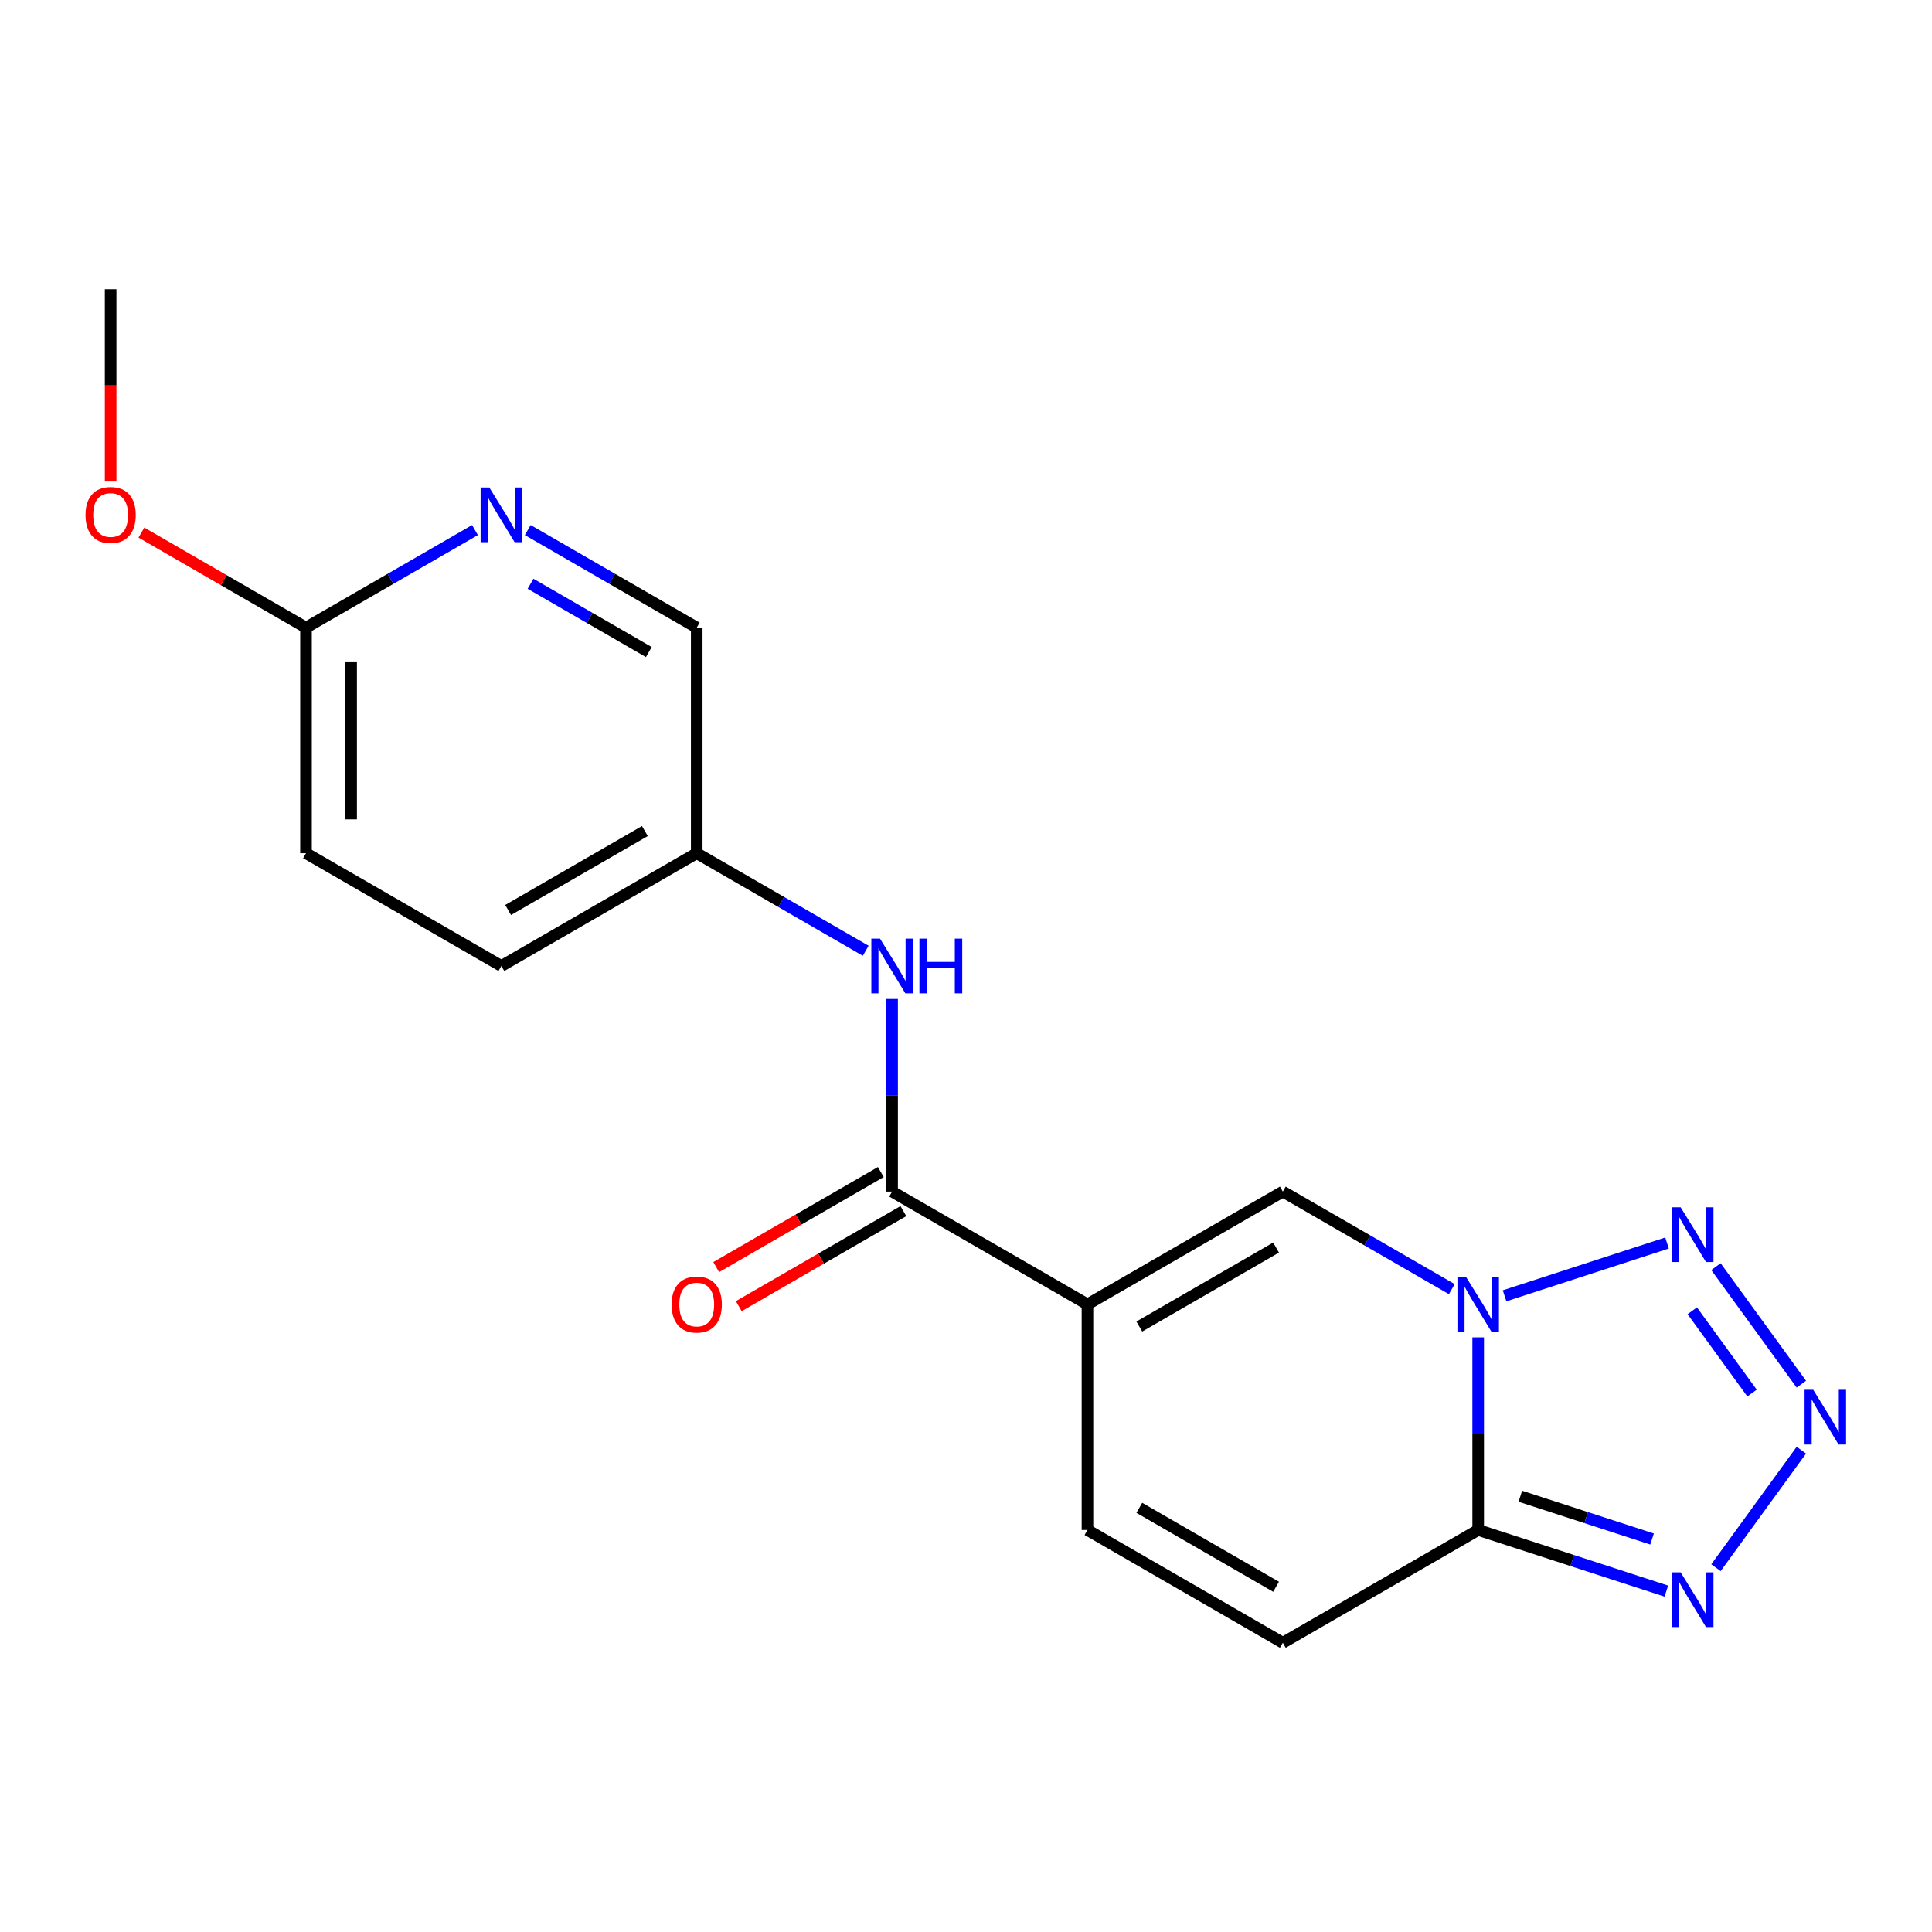 <?xml version='1.0' encoding='iso-8859-1'?>
<svg version='1.1' baseProfile='full'
              xmlns='http://www.w3.org/2000/svg'
                      xmlns:rdkit='http://www.rdkit.org/xml'
                      xmlns:xlink='http://www.w3.org/1999/xlink'
                  xml:space='preserve'
width='1000px' height='1000px' viewBox='0 0 1000 1000'>
<!-- END OF HEADER -->
<rect style='opacity:1.0;fill:#FFFFFF;stroke:none' width='1000' height='1000' x='0' y='0'> </rect>
<path class='bond-1' d='M 765.107,692.224 L 765.107,742.066' style='fill:none;fill-rule:evenodd;stroke:#0000FF;stroke-width:6px;stroke-linecap:butt;stroke-linejoin:miter;stroke-opacity:1' />
<path class='bond-1' d='M 765.107,742.066 L 765.107,791.909' style='fill:none;fill-rule:evenodd;stroke:#000000;stroke-width:6px;stroke-linecap:butt;stroke-linejoin:miter;stroke-opacity:1' />
<path class='bond-3' d='M 778.766,670.707 L 862.855,643.385' style='fill:none;fill-rule:evenodd;stroke:#0000FF;stroke-width:6px;stroke-linecap:butt;stroke-linejoin:miter;stroke-opacity:1' />
<path class='bond-5' d='M 751.448,667.259 L 707.717,642.011' style='fill:none;fill-rule:evenodd;stroke:#0000FF;stroke-width:6px;stroke-linecap:butt;stroke-linejoin:miter;stroke-opacity:1' />
<path class='bond-5' d='M 707.717,642.011 L 663.987,616.763' style='fill:none;fill-rule:evenodd;stroke:#000000;stroke-width:6px;stroke-linecap:butt;stroke-linejoin:miter;stroke-opacity:1' />
<path class='bond-0' d='M 562.867,675.145 L 663.987,616.763' style='fill:none;fill-rule:evenodd;stroke:#000000;stroke-width:6px;stroke-linecap:butt;stroke-linejoin:miter;stroke-opacity:1' />
<path class='bond-0' d='M 589.711,686.612 L 660.495,645.745' style='fill:none;fill-rule:evenodd;stroke:#000000;stroke-width:6px;stroke-linecap:butt;stroke-linejoin:miter;stroke-opacity:1' />
<path class='bond-6' d='M 562.867,675.145 L 461.747,616.763' style='fill:none;fill-rule:evenodd;stroke:#000000;stroke-width:6px;stroke-linecap:butt;stroke-linejoin:miter;stroke-opacity:1' />
<path class='bond-7' d='M 562.867,675.145 L 562.867,791.909' style='fill:none;fill-rule:evenodd;stroke:#000000;stroke-width:6px;stroke-linecap:butt;stroke-linejoin:miter;stroke-opacity:1' />
<path class='bond-4' d='M 765.107,791.909 L 813.802,807.73' style='fill:none;fill-rule:evenodd;stroke:#000000;stroke-width:6px;stroke-linecap:butt;stroke-linejoin:miter;stroke-opacity:1' />
<path class='bond-4' d='M 813.802,807.73 L 862.496,823.552' style='fill:none;fill-rule:evenodd;stroke:#0000FF;stroke-width:6px;stroke-linecap:butt;stroke-linejoin:miter;stroke-opacity:1' />
<path class='bond-4' d='M 786.932,774.445 L 821.018,785.521' style='fill:none;fill-rule:evenodd;stroke:#000000;stroke-width:6px;stroke-linecap:butt;stroke-linejoin:miter;stroke-opacity:1' />
<path class='bond-4' d='M 821.018,785.521 L 855.104,796.596' style='fill:none;fill-rule:evenodd;stroke:#0000FF;stroke-width:6px;stroke-linecap:butt;stroke-linejoin:miter;stroke-opacity:1' />
<path class='bond-8' d='M 765.107,791.909 L 663.987,850.29' style='fill:none;fill-rule:evenodd;stroke:#000000;stroke-width:6px;stroke-linecap:butt;stroke-linejoin:miter;stroke-opacity:1' />
<path class='bond-2' d='M 932.379,716.448 L 888.181,655.615' style='fill:none;fill-rule:evenodd;stroke:#0000FF;stroke-width:6px;stroke-linecap:butt;stroke-linejoin:miter;stroke-opacity:1' />
<path class='bond-2' d='M 906.856,721.049 L 875.918,678.466' style='fill:none;fill-rule:evenodd;stroke:#0000FF;stroke-width:6px;stroke-linecap:butt;stroke-linejoin:miter;stroke-opacity:1' />
<path class='bond-20' d='M 932.379,750.606 L 888.181,811.439' style='fill:none;fill-rule:evenodd;stroke:#0000FF;stroke-width:6px;stroke-linecap:butt;stroke-linejoin:miter;stroke-opacity:1' />
<path class='bond-9' d='M 461.747,616.763 L 461.747,566.921' style='fill:none;fill-rule:evenodd;stroke:#000000;stroke-width:6px;stroke-linecap:butt;stroke-linejoin:miter;stroke-opacity:1' />
<path class='bond-9' d='M 461.747,566.921 L 461.747,517.079' style='fill:none;fill-rule:evenodd;stroke:#0000FF;stroke-width:6px;stroke-linecap:butt;stroke-linejoin:miter;stroke-opacity:1' />
<path class='bond-12' d='M 455.908,606.651 L 413.308,631.247' style='fill:none;fill-rule:evenodd;stroke:#000000;stroke-width:6px;stroke-linecap:butt;stroke-linejoin:miter;stroke-opacity:1' />
<path class='bond-12' d='M 413.308,631.247 L 370.707,655.842' style='fill:none;fill-rule:evenodd;stroke:#FF0000;stroke-width:6px;stroke-linecap:butt;stroke-linejoin:miter;stroke-opacity:1' />
<path class='bond-12' d='M 467.585,626.875 L 424.984,651.471' style='fill:none;fill-rule:evenodd;stroke:#000000;stroke-width:6px;stroke-linecap:butt;stroke-linejoin:miter;stroke-opacity:1' />
<path class='bond-12' d='M 424.984,651.471 L 382.384,676.066' style='fill:none;fill-rule:evenodd;stroke:#FF0000;stroke-width:6px;stroke-linecap:butt;stroke-linejoin:miter;stroke-opacity:1' />
<path class='bond-19' d='M 562.867,791.909 L 663.987,850.29' style='fill:none;fill-rule:evenodd;stroke:#000000;stroke-width:6px;stroke-linecap:butt;stroke-linejoin:miter;stroke-opacity:1' />
<path class='bond-19' d='M 589.711,780.442 L 660.495,821.309' style='fill:none;fill-rule:evenodd;stroke:#000000;stroke-width:6px;stroke-linecap:butt;stroke-linejoin:miter;stroke-opacity:1' />
<path class='bond-13' d='M 448.087,492.114 L 404.357,466.866' style='fill:none;fill-rule:evenodd;stroke:#0000FF;stroke-width:6px;stroke-linecap:butt;stroke-linejoin:miter;stroke-opacity:1' />
<path class='bond-13' d='M 404.357,466.866 L 360.626,441.618' style='fill:none;fill-rule:evenodd;stroke:#000000;stroke-width:6px;stroke-linecap:butt;stroke-linejoin:miter;stroke-opacity:1' />
<path class='bond-10' d='M 273.165,274.359 L 316.896,299.607' style='fill:none;fill-rule:evenodd;stroke:#0000FF;stroke-width:6px;stroke-linecap:butt;stroke-linejoin:miter;stroke-opacity:1' />
<path class='bond-10' d='M 316.896,299.607 L 360.626,324.855' style='fill:none;fill-rule:evenodd;stroke:#000000;stroke-width:6px;stroke-linecap:butt;stroke-linejoin:miter;stroke-opacity:1' />
<path class='bond-10' d='M 274.608,302.158 L 305.22,319.831' style='fill:none;fill-rule:evenodd;stroke:#0000FF;stroke-width:6px;stroke-linecap:butt;stroke-linejoin:miter;stroke-opacity:1' />
<path class='bond-10' d='M 305.22,319.831 L 335.831,337.505' style='fill:none;fill-rule:evenodd;stroke:#000000;stroke-width:6px;stroke-linecap:butt;stroke-linejoin:miter;stroke-opacity:1' />
<path class='bond-21' d='M 245.847,274.359 L 202.117,299.607' style='fill:none;fill-rule:evenodd;stroke:#0000FF;stroke-width:6px;stroke-linecap:butt;stroke-linejoin:miter;stroke-opacity:1' />
<path class='bond-21' d='M 202.117,299.607 L 158.386,324.855' style='fill:none;fill-rule:evenodd;stroke:#000000;stroke-width:6px;stroke-linecap:butt;stroke-linejoin:miter;stroke-opacity:1' />
<path class='bond-11' d='M 158.386,324.855 L 158.386,441.618' style='fill:none;fill-rule:evenodd;stroke:#000000;stroke-width:6px;stroke-linecap:butt;stroke-linejoin:miter;stroke-opacity:1' />
<path class='bond-11' d='M 181.739,342.369 L 181.739,424.104' style='fill:none;fill-rule:evenodd;stroke:#000000;stroke-width:6px;stroke-linecap:butt;stroke-linejoin:miter;stroke-opacity:1' />
<path class='bond-16' d='M 158.386,324.855 L 115.786,300.259' style='fill:none;fill-rule:evenodd;stroke:#000000;stroke-width:6px;stroke-linecap:butt;stroke-linejoin:miter;stroke-opacity:1' />
<path class='bond-16' d='M 115.786,300.259 L 73.185,275.664' style='fill:none;fill-rule:evenodd;stroke:#FF0000;stroke-width:6px;stroke-linecap:butt;stroke-linejoin:miter;stroke-opacity:1' />
<path class='bond-14' d='M 360.626,441.618 L 360.626,324.855' style='fill:none;fill-rule:evenodd;stroke:#000000;stroke-width:6px;stroke-linecap:butt;stroke-linejoin:miter;stroke-opacity:1' />
<path class='bond-17' d='M 360.626,441.618 L 259.506,500' style='fill:none;fill-rule:evenodd;stroke:#000000;stroke-width:6px;stroke-linecap:butt;stroke-linejoin:miter;stroke-opacity:1' />
<path class='bond-17' d='M 333.782,430.152 L 262.998,471.019' style='fill:none;fill-rule:evenodd;stroke:#000000;stroke-width:6px;stroke-linecap:butt;stroke-linejoin:miter;stroke-opacity:1' />
<path class='bond-15' d='M 158.386,441.618 L 259.506,500' style='fill:none;fill-rule:evenodd;stroke:#000000;stroke-width:6px;stroke-linecap:butt;stroke-linejoin:miter;stroke-opacity:1' />
<path class='bond-18' d='M 57.266,249.234 L 57.266,199.472' style='fill:none;fill-rule:evenodd;stroke:#FF0000;stroke-width:6px;stroke-linecap:butt;stroke-linejoin:miter;stroke-opacity:1' />
<path class='bond-18' d='M 57.266,199.472 L 57.266,149.71' style='fill:none;fill-rule:evenodd;stroke:#000000;stroke-width:6px;stroke-linecap:butt;stroke-linejoin:miter;stroke-opacity:1' />
<path  class='atom-0' d='M 758.847 660.985
L 768.127 675.985
Q 769.047 677.465, 770.527 680.145
Q 772.007 682.825, 772.087 682.985
L 772.087 660.985
L 775.847 660.985
L 775.847 689.305
L 771.967 689.305
L 762.007 672.905
Q 760.847 670.985, 759.607 668.785
Q 758.407 666.585, 758.047 665.905
L 758.047 689.305
L 754.367 689.305
L 754.367 660.985
L 758.847 660.985
' fill='#0000FF'/>
<path  class='atom-3' d='M 938.527 719.367
L 947.807 734.367
Q 948.727 735.847, 950.207 738.527
Q 951.687 741.207, 951.767 741.367
L 951.767 719.367
L 955.527 719.367
L 955.527 747.687
L 951.647 747.687
L 941.687 731.287
Q 940.527 729.367, 939.287 727.167
Q 938.087 724.967, 937.727 724.287
L 937.727 747.687
L 934.047 747.687
L 934.047 719.367
L 938.527 719.367
' fill='#0000FF'/>
<path  class='atom-4' d='M 869.895 624.903
L 879.175 639.903
Q 880.095 641.383, 881.575 644.063
Q 883.055 646.743, 883.135 646.903
L 883.135 624.903
L 886.895 624.903
L 886.895 653.223
L 883.015 653.223
L 873.055 636.823
Q 871.895 634.903, 870.655 632.703
Q 869.455 630.503, 869.095 629.823
L 869.095 653.223
L 865.415 653.223
L 865.415 624.903
L 869.895 624.903
' fill='#0000FF'/>
<path  class='atom-5' d='M 869.895 813.83
L 879.175 828.83
Q 880.095 830.31, 881.575 832.99
Q 883.055 835.67, 883.135 835.83
L 883.135 813.83
L 886.895 813.83
L 886.895 842.15
L 883.015 842.15
L 873.055 825.75
Q 871.895 823.83, 870.655 821.63
Q 869.455 819.43, 869.095 818.75
L 869.095 842.15
L 865.415 842.15
L 865.415 813.83
L 869.895 813.83
' fill='#0000FF'/>
<path  class='atom-10' d='M 455.487 485.84
L 464.767 500.84
Q 465.687 502.32, 467.167 505
Q 468.647 507.68, 468.727 507.84
L 468.727 485.84
L 472.487 485.84
L 472.487 514.16
L 468.607 514.16
L 458.647 497.76
Q 457.487 495.84, 456.247 493.64
Q 455.047 491.44, 454.687 490.76
L 454.687 514.16
L 451.007 514.16
L 451.007 485.84
L 455.487 485.84
' fill='#0000FF'/>
<path  class='atom-10' d='M 475.887 485.84
L 479.727 485.84
L 479.727 497.88
L 494.207 497.88
L 494.207 485.84
L 498.047 485.84
L 498.047 514.16
L 494.207 514.16
L 494.207 501.08
L 479.727 501.08
L 479.727 514.16
L 475.887 514.16
L 475.887 485.84
' fill='#0000FF'/>
<path  class='atom-11' d='M 253.246 252.313
L 262.526 267.313
Q 263.446 268.793, 264.926 271.473
Q 266.406 274.153, 266.486 274.313
L 266.486 252.313
L 270.246 252.313
L 270.246 280.633
L 266.366 280.633
L 256.406 264.233
Q 255.246 262.313, 254.006 260.113
Q 252.806 257.913, 252.446 257.233
L 252.446 280.633
L 248.766 280.633
L 248.766 252.313
L 253.246 252.313
' fill='#0000FF'/>
<path  class='atom-13' d='M 347.626 675.225
Q 347.626 668.425, 350.986 664.625
Q 354.346 660.825, 360.626 660.825
Q 366.906 660.825, 370.266 664.625
Q 373.626 668.425, 373.626 675.225
Q 373.626 682.105, 370.226 686.025
Q 366.826 689.905, 360.626 689.905
Q 354.386 689.905, 350.986 686.025
Q 347.626 682.145, 347.626 675.225
M 360.626 686.705
Q 364.946 686.705, 367.266 683.825
Q 369.626 680.905, 369.626 675.225
Q 369.626 669.665, 367.266 666.865
Q 364.946 664.025, 360.626 664.025
Q 356.306 664.025, 353.946 666.825
Q 351.626 669.625, 351.626 675.225
Q 351.626 680.945, 353.946 683.825
Q 356.306 686.705, 360.626 686.705
' fill='#FF0000'/>
<path  class='atom-17' d='M 44.266 266.553
Q 44.266 259.753, 47.626 255.953
Q 50.986 252.153, 57.266 252.153
Q 63.546 252.153, 66.906 255.953
Q 70.266 259.753, 70.266 266.553
Q 70.266 273.433, 66.866 277.353
Q 63.466 281.233, 57.266 281.233
Q 51.026 281.233, 47.626 277.353
Q 44.266 273.473, 44.266 266.553
M 57.266 278.033
Q 61.586 278.033, 63.906 275.153
Q 66.266 272.233, 66.266 266.553
Q 66.266 260.993, 63.906 258.193
Q 61.586 255.353, 57.266 255.353
Q 52.946 255.353, 50.586 258.153
Q 48.266 260.953, 48.266 266.553
Q 48.266 272.273, 50.586 275.153
Q 52.946 278.033, 57.266 278.033
' fill='#FF0000'/>
</svg>
